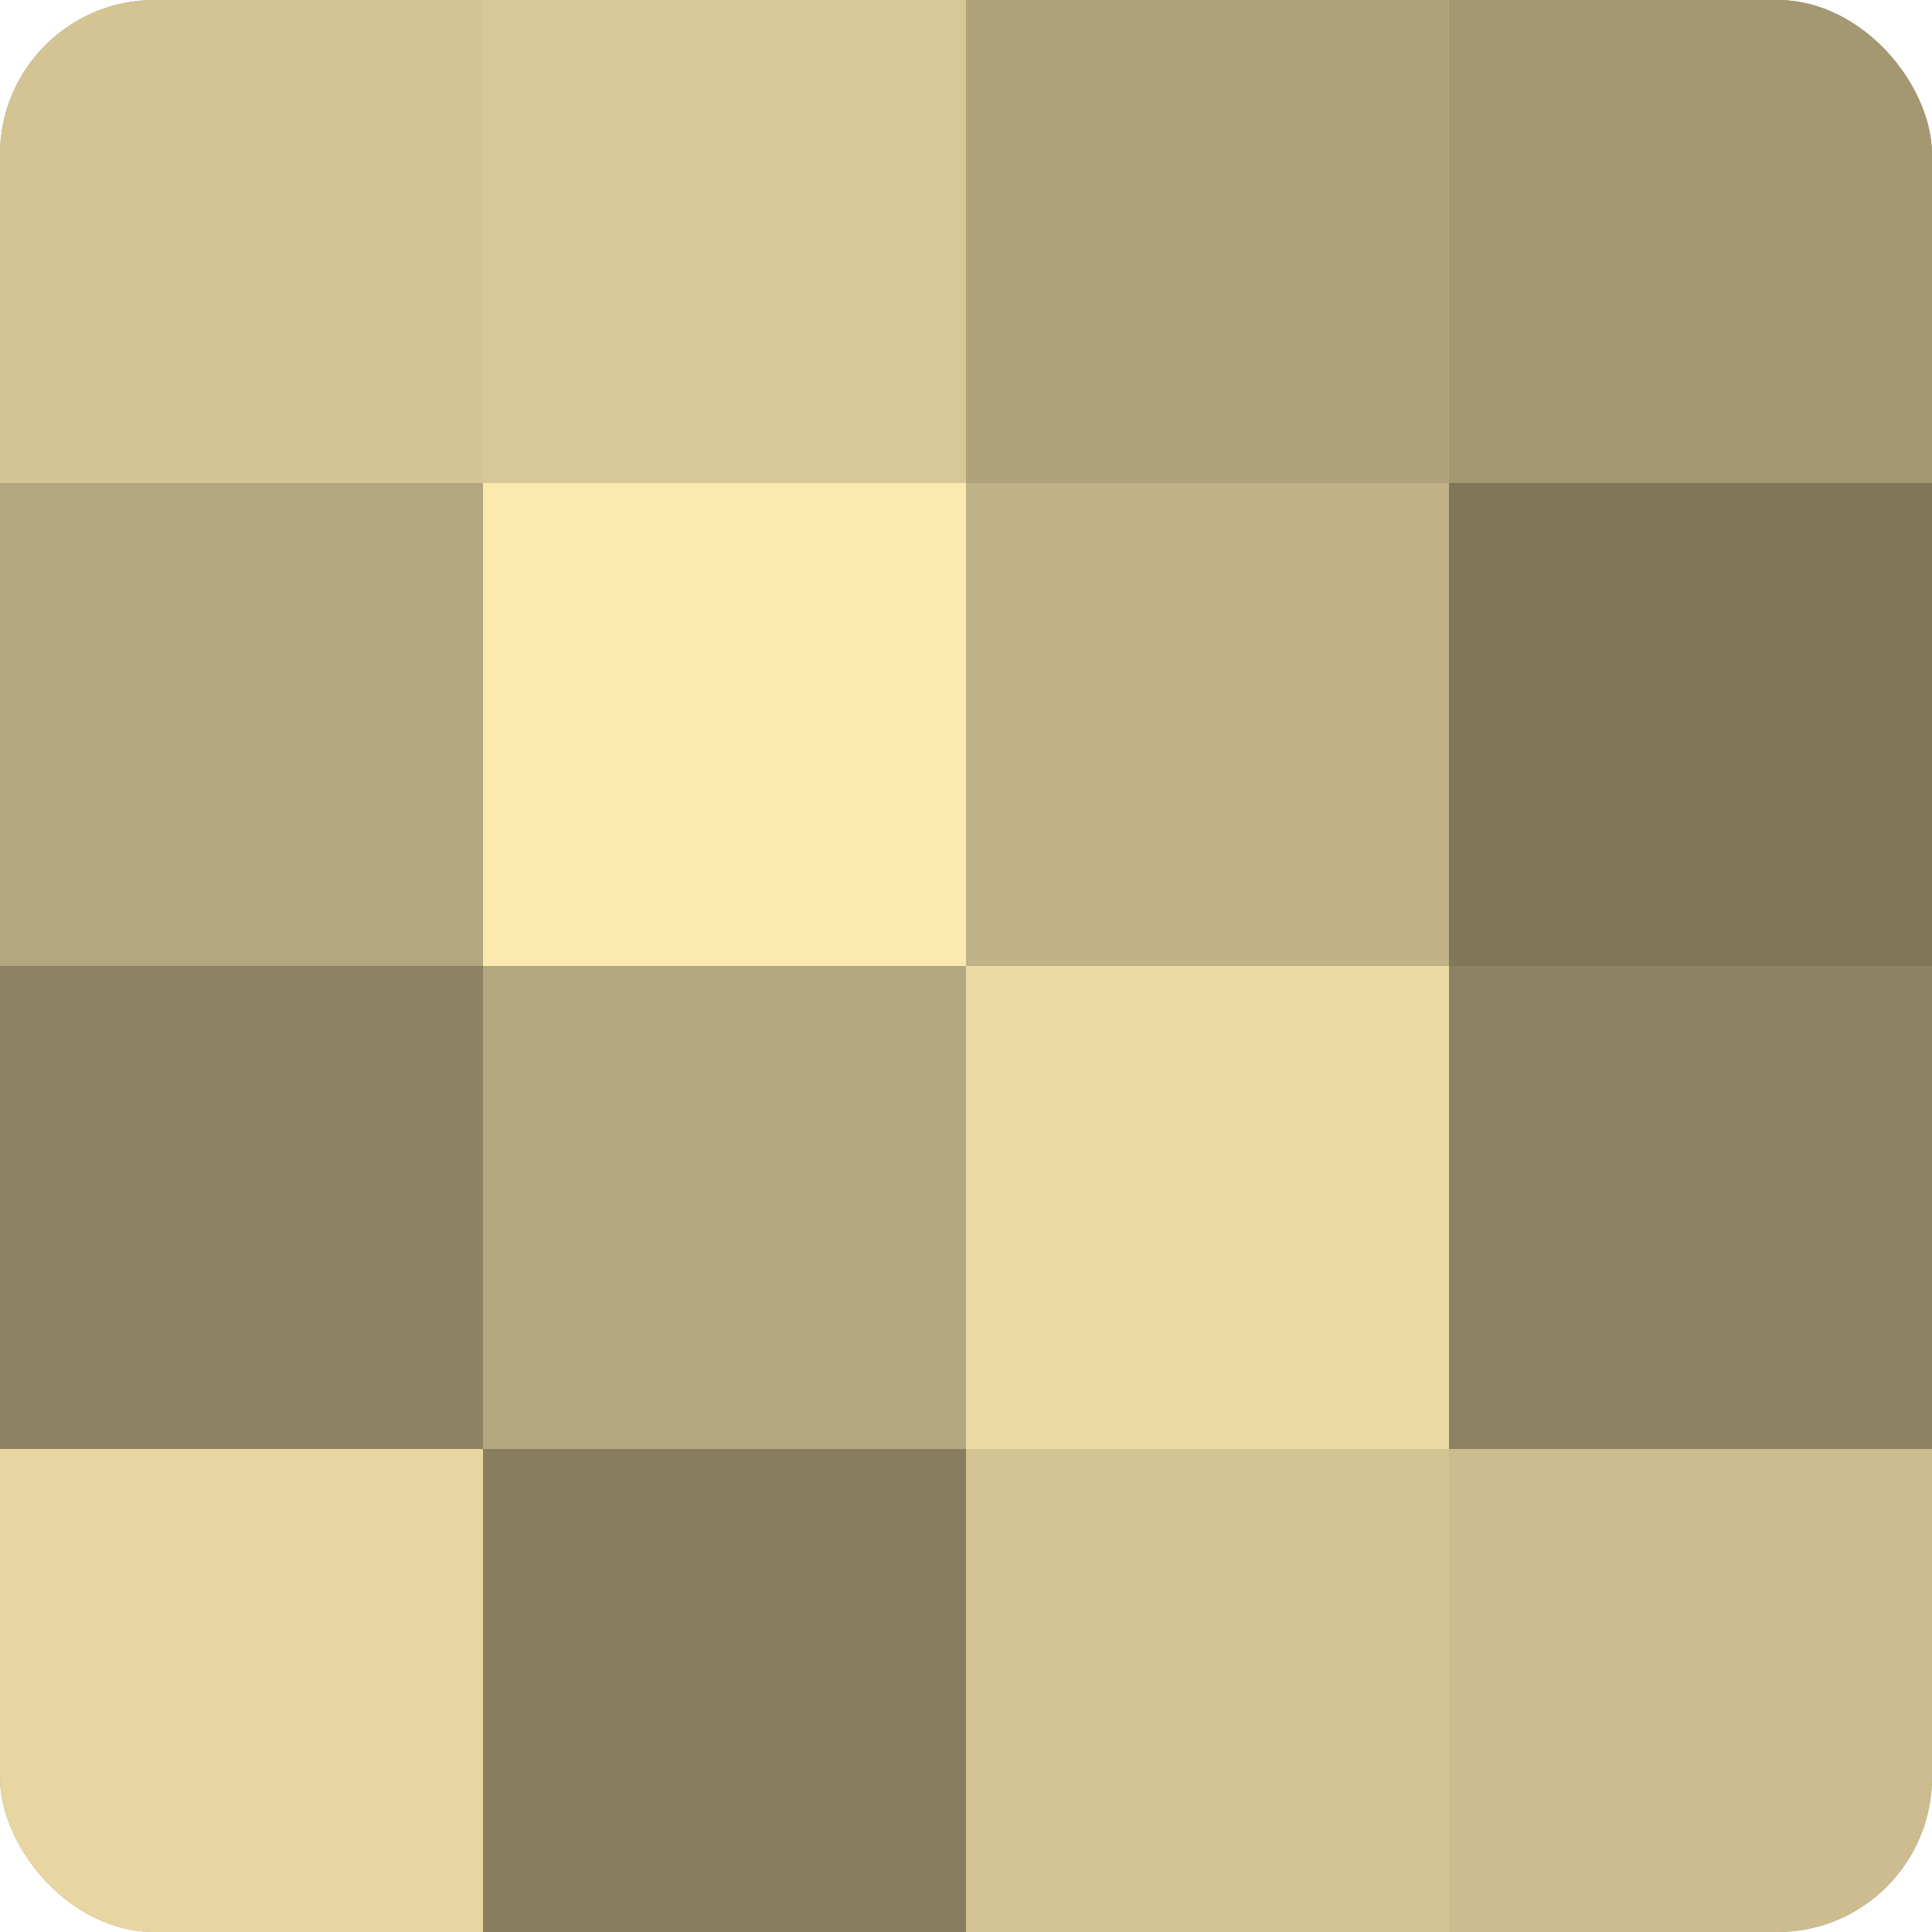 <?xml version="1.0" encoding="UTF-8"?>
<svg xmlns="http://www.w3.org/2000/svg" width="80" height="80" viewBox="0 0 100 100" preserveAspectRatio="xMidYMid meet"><defs><clipPath id="c" width="100" height="100"><rect width="100" height="100" rx="8" ry="8"/></clipPath></defs><g clip-path="url(#c)"><rect width="100" height="100" fill="#a09470"/><rect width="25" height="25" fill="#d4c494"/><rect y="25" width="25" height="25" fill="#b4a67e"/><rect y="50" width="25" height="25" fill="#8c8162"/><rect y="75" width="25" height="25" fill="#e8d6a2"/><rect x="25" width="25" height="25" fill="#d8c897"/><rect x="25" y="25" width="25" height="25" fill="#fce9b0"/><rect x="25" y="50" width="25" height="25" fill="#b4a67e"/><rect x="25" y="75" width="25" height="25" fill="#887e5f"/><rect x="50" width="25" height="25" fill="#b0a37b"/><rect x="50" y="25" width="25" height="25" fill="#c0b186"/><rect x="50" y="50" width="25" height="25" fill="#ecdaa5"/><rect x="50" y="75" width="25" height="25" fill="#d4c494"/><rect x="75" width="25" height="25" fill="#a49873"/><rect x="75" y="25" width="25" height="25" fill="#80765a"/><rect x="75" y="50" width="25" height="25" fill="#8c8162"/><rect x="75" y="75" width="25" height="25" fill="#ccbc8f"/></g></svg>
